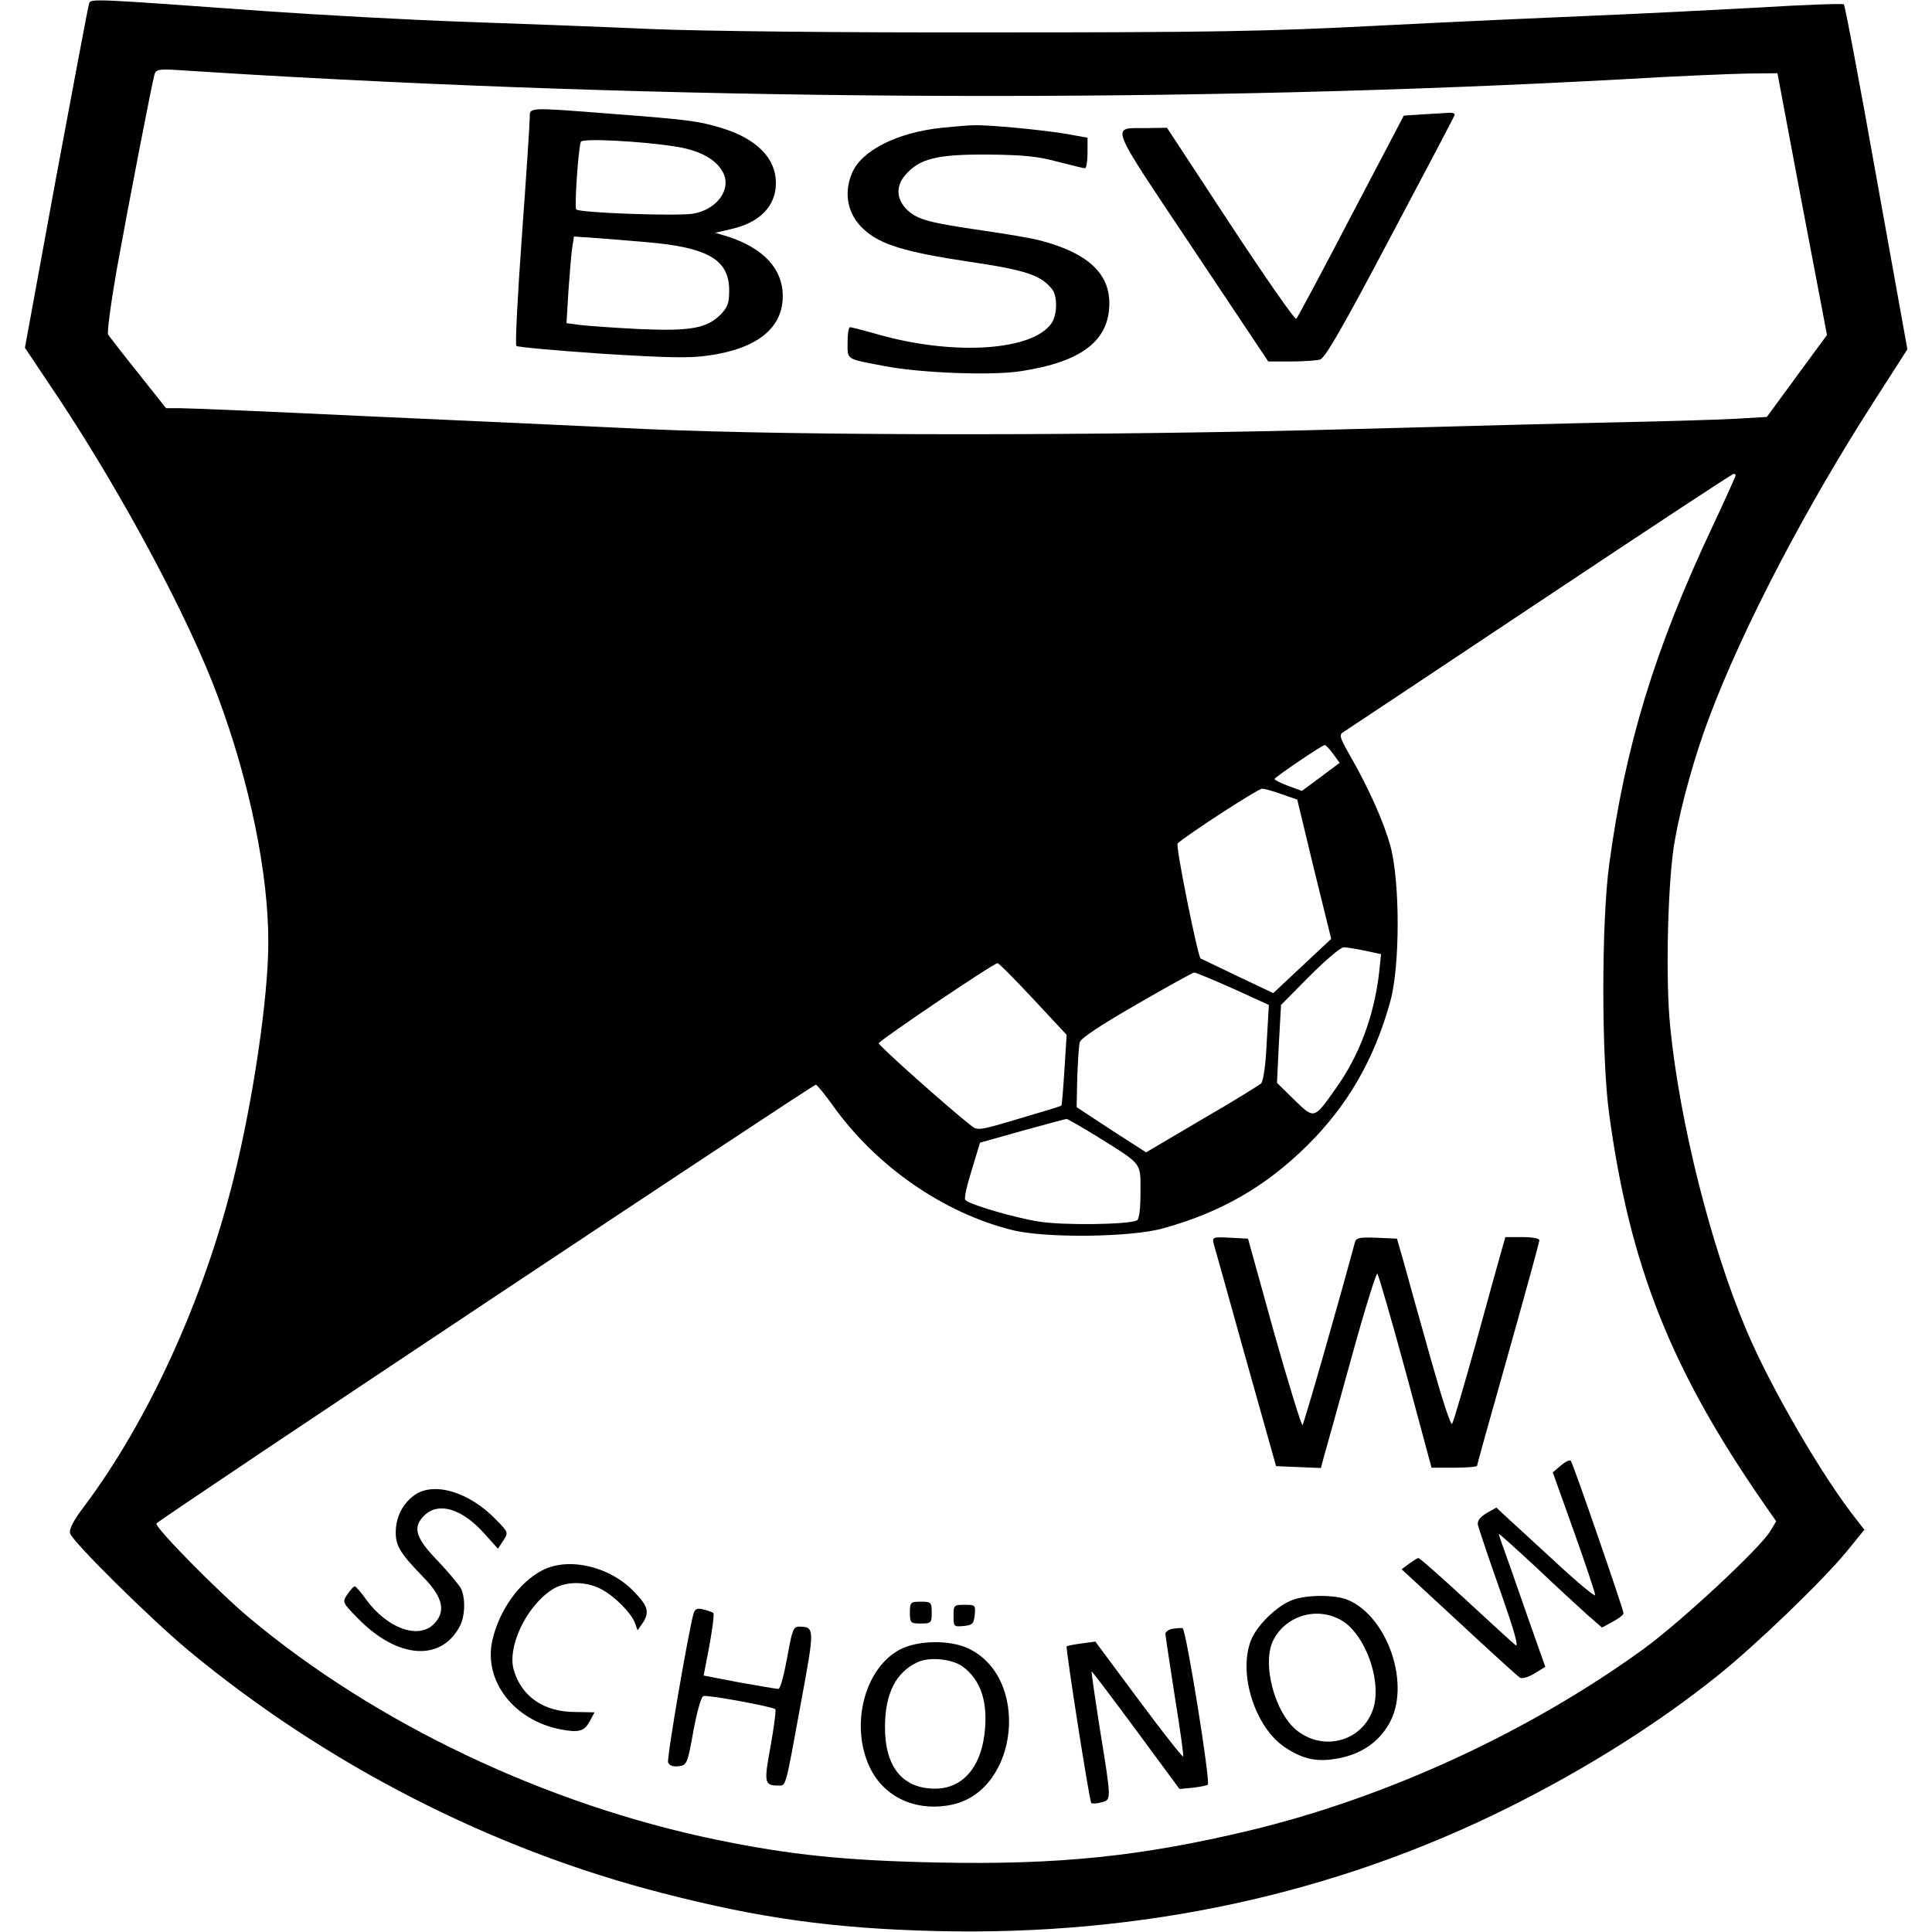 <?xml version="1.0" standalone="no"?>
<!DOCTYPE svg PUBLIC "-//W3C//DTD SVG 20010904//EN"
 "http://www.w3.org/TR/2001/REC-SVG-20010904/DTD/svg10.dtd">
<svg version="1.0" xmlns="http://www.w3.org/2000/svg"
 width="620pt" height="620pt" viewBox="0 0 620 620"
 preserveAspectRatio="xMidYMid meet">
<g transform="translate(0,620) scale(0.1,-0.1)"
fill="#000000" stroke="none">
<path d="M286 6189 c-3 -8 -50 -259 -106 -559 l-100 -546 113 -169 c204 -309
414 -701 506 -950 102 -273 163 -570 162 -790 0 -176 -49 -508 -112 -760 -96
-387 -273 -774 -478 -1048 -36 -47 -50 -75 -46 -88 9 -28 257 -273 378 -374
441 -366 972 -639 1522 -780 313 -81 552 -114 880 -122 659 -16 1278 118 1839
398 246 123 475 267 666 420 123 98 337 304 417 401 l56 69 -21 27 c-109 135
-280 429 -357 612 -114 268 -215 669 -245 974 -16 152 -8 479 15 601 20 114
65 274 109 390 109 291 311 677 533 1022 l104 162 -99 550 c-54 303 -101 554
-105 557 -3 3 -124 -1 -269 -10 -145 -8 -382 -20 -528 -26 -146 -6 -456 -20
-690 -32 -364 -19 -543 -22 -1245 -22 -489 -1 -933 4 -1100 11 -154 7 -422 17
-595 23 -173 6 -466 22 -650 35 -541 39 -549 40 -554 24z m529 -229 c1481 -86
3014 -90 4400 -14 165 10 342 17 394 18 l95 1 79 -420 80 -420 -97 -132 -96
-131 -103 -6 c-56 -3 -221 -8 -367 -11 -146 -3 -533 -13 -860 -22 -801 -22
-1769 -22 -2265 0 -209 10 -620 29 -913 42 -293 14 -554 25 -581 25 l-48 0
-89 112 c-49 61 -92 117 -97 124 -4 7 9 102 28 211 39 216 113 598 121 625 5
15 15 17 77 13 40 -3 149 -9 242 -15z m4755 -1285 c0 -3 -34 -79 -76 -168
-184 -391 -279 -702 -330 -1082 -25 -184 -25 -619 0 -800 66 -487 199 -821
495 -1248 l41 -59 -18 -30 c-31 -54 -286 -291 -408 -380 -367 -266 -824 -477
-1267 -583 -344 -82 -609 -110 -997 -102 -294 6 -473 24 -710 73 -548 113
-1095 373 -1501 713 -100 84 -302 289 -297 302 4 10 2107 1409 2116 1408 4 0
30 -32 57 -70 138 -192 352 -341 572 -396 105 -27 382 -24 485 5 186 51 331
135 464 267 130 129 215 277 266 463 31 113 31 382 0 497 -22 79 -69 185 -134
298 -28 49 -31 60 -18 67 8 5 292 194 630 419 338 225 618 410 623 410 4 1 7
-1 7 -4z m-1292 -894 l21 -29 -60 -45 -61 -45 -44 16 c-24 9 -44 19 -44 22 0
5 151 108 161 109 3 1 15 -12 27 -28z m-164 -130 l49 -17 54 -224 55 -223 -93
-87 -93 -87 -116 55 c-63 30 -116 56 -117 56 -9 5 -81 362 -74 369 24 24 258
176 271 176 8 0 37 -8 64 -18z m267 -502 l51 -11 -6 -57 c-16 -141 -64 -269
-140 -375 -70 -99 -68 -98 -133 -35 l-55 54 6 125 7 125 92 93 c50 50 99 92
109 92 9 0 40 -5 69 -11z m-1066 -154 l108 -116 -7 -111 c-4 -62 -8 -114 -10
-116 -2 -2 -64 -21 -136 -42 -127 -38 -133 -39 -154 -22 -76 60 -296 256 -296
264 0 8 367 256 381 257 4 1 55 -51 114 -114z m641 33 l116 -53 -7 -120 c-3
-73 -11 -125 -18 -132 -7 -6 -92 -59 -191 -116 l-178 -105 -112 72 -111 73 2
94 c2 52 5 103 8 114 3 13 65 54 183 122 97 56 180 102 184 102 4 1 60 -23
124 -51z m-429 -479 c140 -88 133 -78 133 -175 0 -51 -4 -86 -11 -90 -23 -14
-239 -17 -316 -4 -76 12 -221 54 -235 69 -5 4 5 47 20 95 l27 89 135 38 c74
20 138 38 142 38 4 1 51 -27 105 -60z"/>
<path d="M1700 5822 c0 -16 -11 -185 -25 -377 -14 -192 -22 -351 -18 -355 4
-4 127 -15 273 -25 209 -13 282 -15 343 -6 157 22 239 88 239 191 0 87 -62
154 -177 191 l-40 12 52 12 c92 21 143 74 143 148 0 79 -62 142 -174 176 -75
23 -109 27 -356 46 -270 21 -260 21 -260 -13z m472 -93 c73 -12 124 -39 147
-80 31 -55 -18 -123 -97 -135 -54 -8 -364 3 -373 14 -6 7 7 197 15 217 4 12
197 2 308 -16z m-67 -309 c173 -18 235 -58 235 -152 0 -41 -5 -54 -28 -78 -45
-44 -96 -53 -261 -46 -79 4 -164 10 -189 13 l-44 6 6 101 c4 56 9 118 12 139
l6 38 86 -6 c48 -4 128 -10 177 -15z"/>
<path d="M4565 5833 l-60 -4 -169 -322 c-92 -177 -172 -326 -176 -330 -4 -5
-99 132 -211 302 l-204 311 -65 -1 c-117 -1 -127 26 145 -382 l245 -367 73 0
c39 0 81 3 93 6 16 4 74 105 225 391 112 211 206 389 207 394 2 5 -7 8 -20 7
-12 -1 -50 -3 -83 -5z"/>
<path d="M3023 5790 c-144 -15 -259 -73 -289 -146 -28 -66 -13 -134 38 -180
53 -49 132 -73 339 -104 182 -27 230 -43 266 -89 17 -23 16 -82 -3 -109 -61
-87 -309 -104 -550 -37 -49 14 -92 25 -96 25 -5 0 -8 -22 -8 -49 0 -57 -7 -52
120 -76 113 -22 345 -31 437 -16 195 30 283 98 283 218 0 98 -73 163 -225 202
-22 6 -103 20 -180 31 -172 25 -208 35 -240 63 -38 34 -42 77 -11 114 46 54
101 68 266 67 114 -1 162 -6 224 -23 44 -11 83 -21 88 -21 4 0 8 22 8 49 l0
49 -66 12 c-76 13 -254 30 -299 28 -16 0 -62 -4 -102 -8z"/>
<path d="M3895 2208 c4 -13 50 -178 103 -368 l97 -345 72 -3 72 -3 10 38 c6
21 46 163 88 316 42 153 80 274 83 270 4 -5 45 -146 91 -315 l83 -308 73 0
c40 0 73 3 73 6 0 3 45 165 100 359 55 195 100 359 100 365 0 6 -23 10 -54 10
l-55 0 -15 -52 c-8 -29 -45 -161 -81 -293 -37 -132 -70 -246 -75 -254 -4 -8
-32 78 -69 210 -35 123 -73 260 -85 304 l-23 80 -65 3 c-56 2 -66 0 -70 -15
-58 -215 -163 -580 -168 -586 -3 -4 -44 129 -91 295 l-84 303 -58 3 c-56 3
-57 2 -52 -20z"/>
<path d="M5009 1497 l-26 -22 68 -190 c37 -104 68 -196 68 -204 1 -7 -56 40
-126 105 -71 65 -142 131 -160 147 l-31 29 -32 -18 c-22 -14 -30 -25 -27 -39
3 -11 34 -105 71 -209 47 -134 61 -184 49 -175 -10 8 -82 74 -161 147 -78 72
-146 132 -150 132 -4 0 -17 -9 -30 -18 l-24 -18 184 -170 c101 -94 189 -174
196 -178 7 -4 27 2 47 14 l34 21 -59 167 c-32 92 -65 187 -74 211 -9 24 -16
46 -16 48 0 3 54 -46 121 -108 66 -63 141 -131 165 -153 l45 -39 35 19 c19 10
34 22 34 27 0 12 -162 481 -169 489 -4 4 -18 -3 -32 -15z"/>
<path d="M1326 1399 c-36 -28 -56 -70 -56 -117 0 -44 15 -68 94 -149 58 -61
67 -106 28 -145 -50 -50 -150 -13 -217 79 -16 23 -33 42 -36 42 -4 1 -14 -11
-24 -25 -17 -26 -17 -26 35 -79 127 -129 266 -138 326 -23 17 33 18 91 3 121
-7 12 -40 52 -75 89 -72 74 -81 108 -41 146 46 43 120 20 191 -59 l44 -49 17
26 c17 26 16 27 -22 66 -88 92 -205 126 -267 77z"/>
<path d="M1739 1160 c-74 -39 -137 -128 -159 -224 -29 -130 69 -257 220 -286
59 -11 76 -6 94 29 l14 26 -62 1 c-100 0 -172 49 -197 134 -22 73 38 202 120
257 42 29 108 30 159 4 44 -23 97 -76 110 -110 l8 -23 18 26 c21 34 15 53 -32
101 -79 80 -210 109 -293 65z"/>
<path d="M4152 1067 c-50 -16 -118 -81 -138 -132 -41 -108 14 -278 109 -342
60 -40 106 -49 176 -35 72 15 124 51 158 109 72 123 -2 344 -132 399 -39 16
-125 17 -173 1z m161 -72 c69 -48 117 -180 97 -267 -27 -110 -154 -153 -246
-83 -74 57 -117 221 -76 295 44 81 149 106 225 55z"/>
<path d="M2920 1025 c0 -33 2 -35 35 -35 33 0 35 2 35 35 0 33 -2 35 -35 35
-33 0 -35 -2 -35 -35z"/>
<path d="M3060 1014 c0 -34 1 -35 33 -32 28 3 32 7 35 36 3 31 2 32 -32 32
-35 0 -36 -1 -36 -36z"/>
<path d="M2226 1023 c-16 -54 -87 -467 -82 -479 4 -10 16 -14 33 -12 27 3 29
6 48 112 11 60 25 111 32 113 13 5 223 -34 231 -42 3 -3 -4 -56 -15 -118 -22
-118 -20 -127 24 -127 26 0 22 -15 73 264 45 243 45 245 -6 246 -18 0 -22 -11
-38 -100 -10 -55 -22 -100 -28 -100 -6 0 -63 10 -126 21 l-114 22 6 31 c17 83
30 166 25 170 -2 2 -16 7 -31 11 -20 5 -27 3 -32 -12z"/>
<path d="M3763 973 c-13 -2 -23 -10 -23 -16 0 -7 14 -97 30 -201 17 -104 29
-191 27 -193 -3 -2 -67 80 -143 182 l-139 187 -44 -6 c-25 -3 -46 -8 -48 -9
-4 -5 73 -497 79 -503 3 -3 17 -2 32 2 33 8 33 5 -4 233 -16 102 -28 186 -27
187 1 2 65 -83 142 -187 l140 -190 43 4 c24 3 45 7 48 10 9 9 -70 500 -81 502
-6 1 -20 0 -32 -2z"/>
<path d="M2889 907 c-119 -62 -164 -256 -92 -390 49 -90 151 -132 260 -108
214 48 249 411 48 502 -59 27 -160 25 -216 -4z m200 -55 c60 -44 83 -117 70
-219 -14 -109 -73 -173 -158 -173 -104 0 -161 69 -161 197 0 108 35 177 105
209 38 18 111 10 144 -14z"/>
</g>
</svg>
